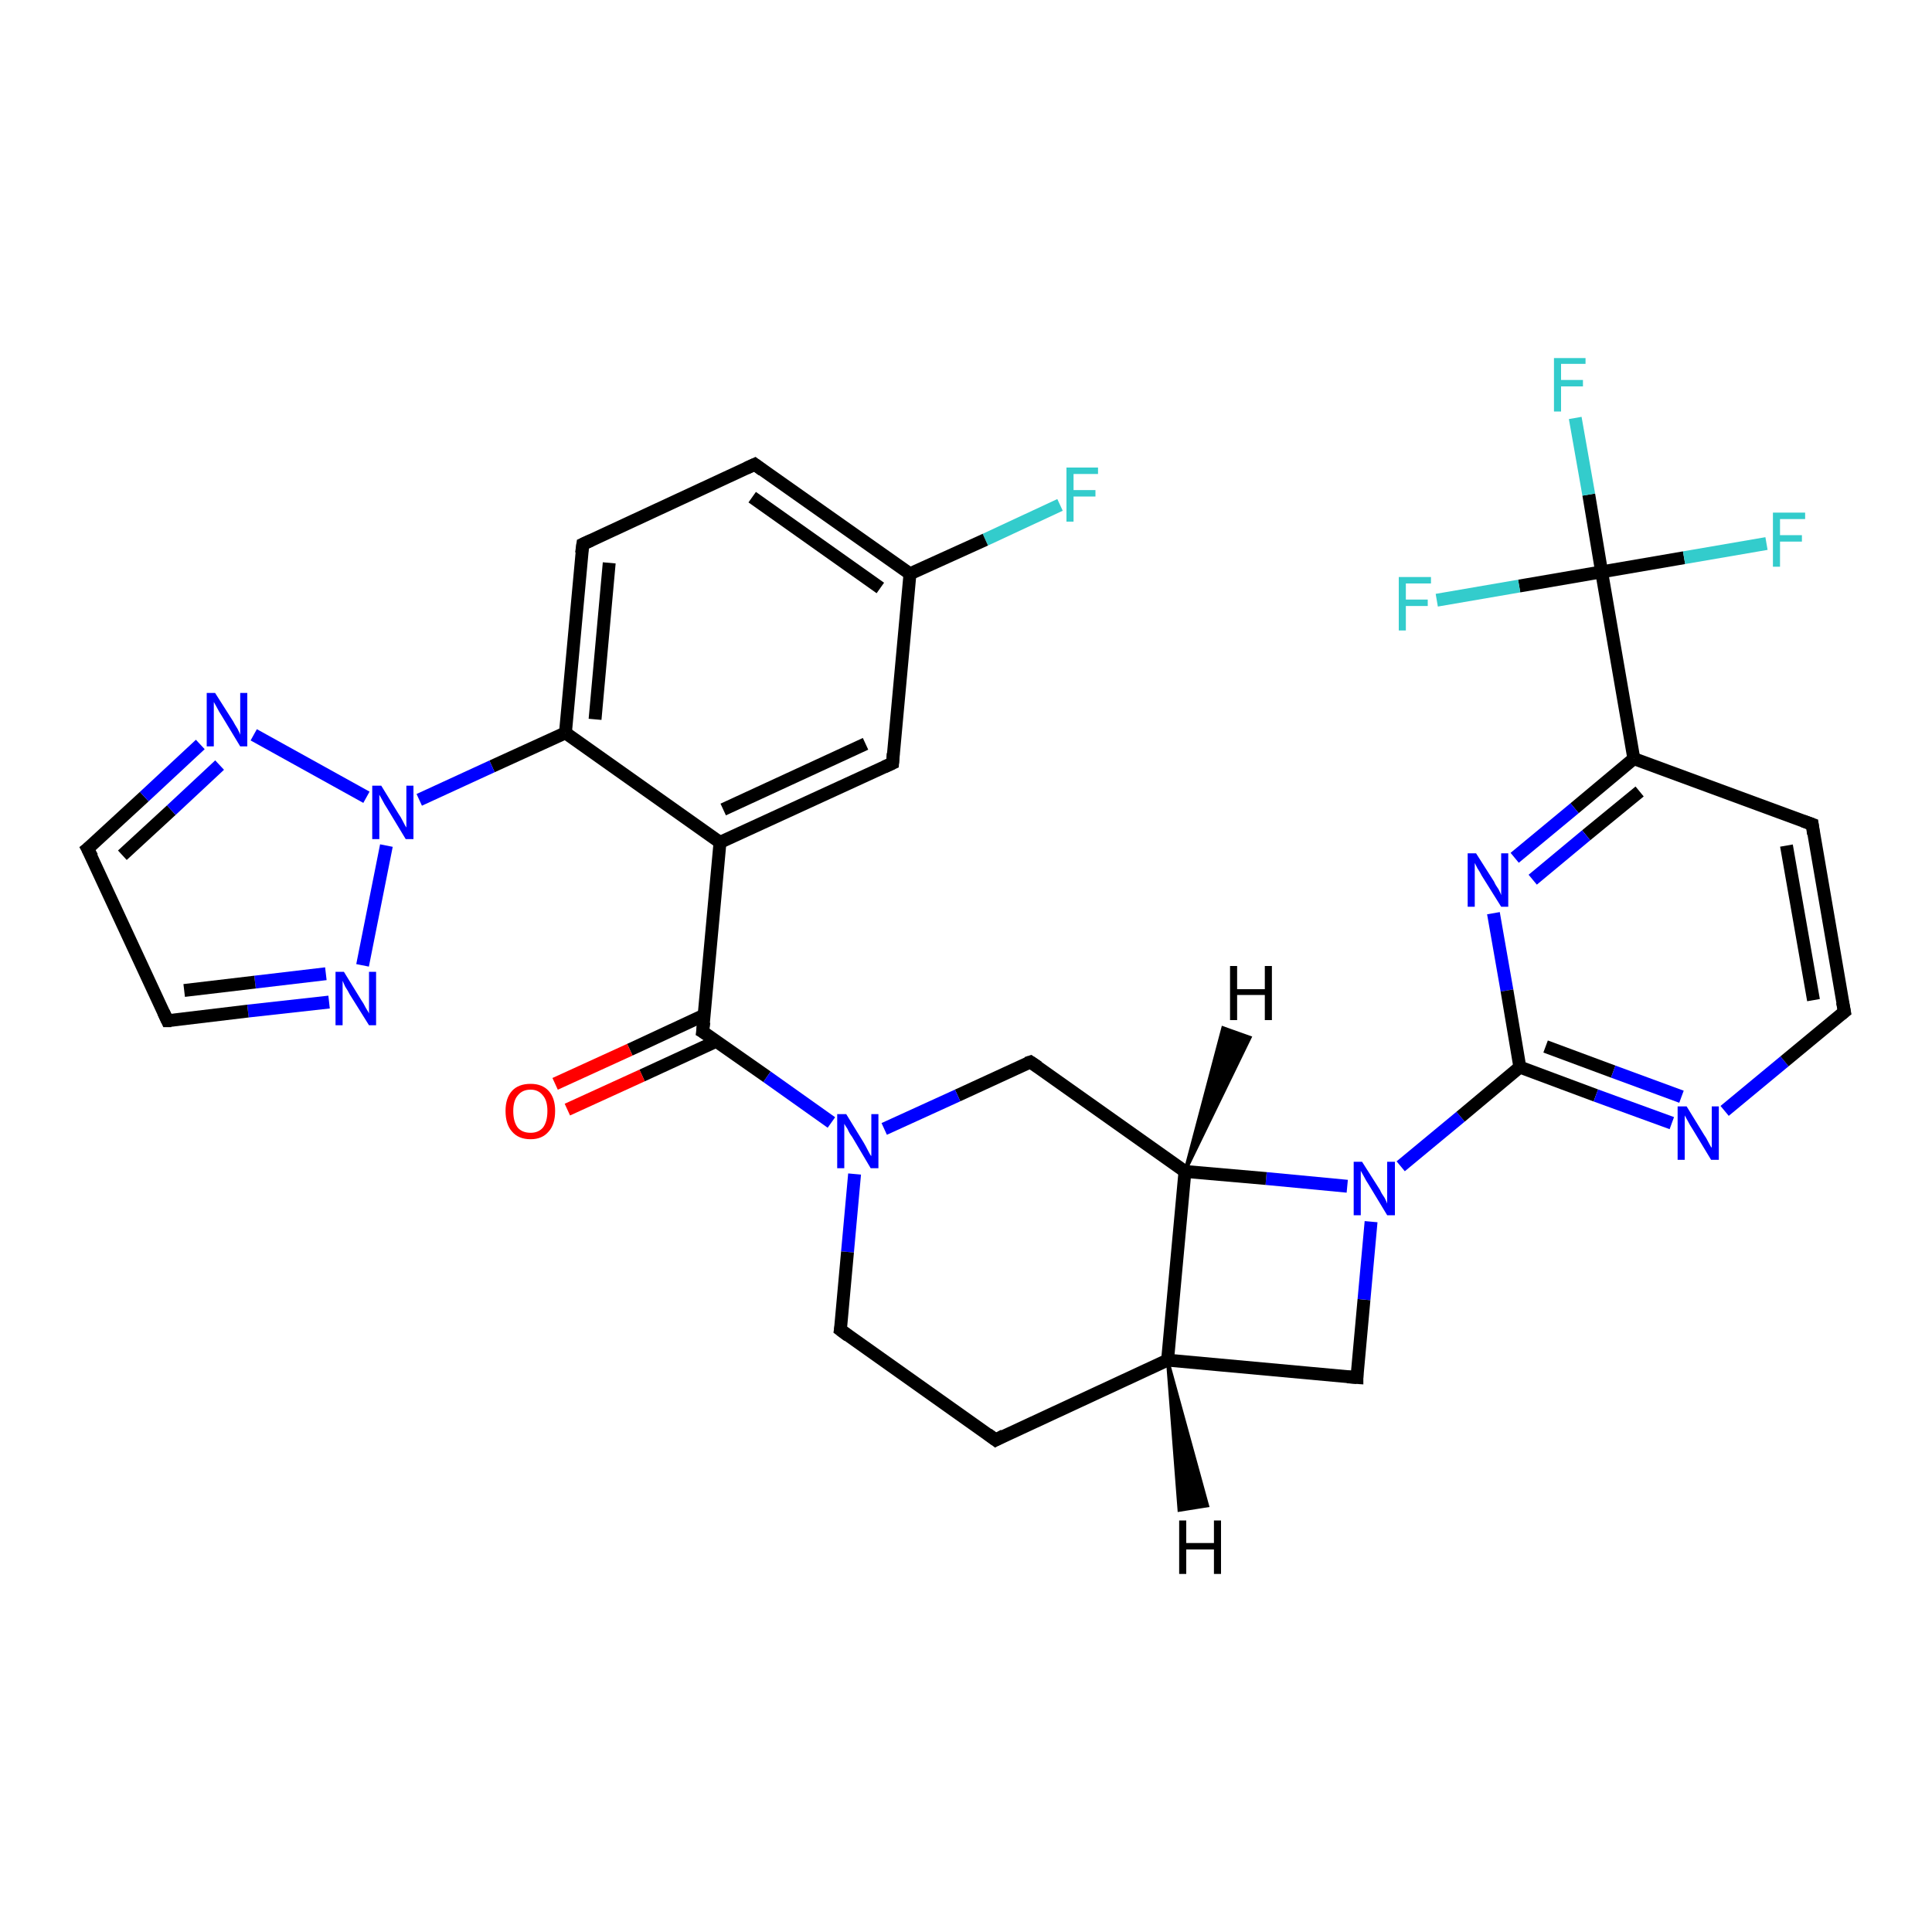 <?xml version='1.0' encoding='iso-8859-1'?>
<svg version='1.1' baseProfile='full'
              xmlns='http://www.w3.org/2000/svg'
                      xmlns:rdkit='http://www.rdkit.org/xml'
                      xmlns:xlink='http://www.w3.org/1999/xlink'
                  xml:space='preserve'
width='300px' height='300px' viewBox='0 0 300 300'>
<!-- END OF HEADER -->
<rect style='opacity:1.0;fill:#FFFFFF;stroke:none' width='300.0' height='300.0' x='0.0' y='0.0'> </rect>
<path class='bond-0 atom-0 atom-1' d='M 164.6,78.4 L 153.0,83.8' style='fill:none;fill-rule:evenodd;stroke:#33CCCC;stroke-width:2.0px;stroke-linecap:butt;stroke-linejoin:miter;stroke-opacity:1' />
<path class='bond-0 atom-0 atom-1' d='M 153.0,83.8 L 141.3,89.1' style='fill:none;fill-rule:evenodd;stroke:#000000;stroke-width:2.0px;stroke-linecap:butt;stroke-linejoin:miter;stroke-opacity:1' />
<path class='bond-1 atom-1 atom-2' d='M 141.3,89.1 L 117.2,72.1' style='fill:none;fill-rule:evenodd;stroke:#000000;stroke-width:2.0px;stroke-linecap:butt;stroke-linejoin:miter;stroke-opacity:1' />
<path class='bond-1 atom-1 atom-2' d='M 136.7,91.3 L 116.8,77.2' style='fill:none;fill-rule:evenodd;stroke:#000000;stroke-width:2.0px;stroke-linecap:butt;stroke-linejoin:miter;stroke-opacity:1' />
<path class='bond-2 atom-2 atom-3' d='M 117.2,72.1 L 90.5,84.5' style='fill:none;fill-rule:evenodd;stroke:#000000;stroke-width:2.0px;stroke-linecap:butt;stroke-linejoin:miter;stroke-opacity:1' />
<path class='bond-3 atom-3 atom-4' d='M 90.5,84.5 L 87.8,113.8' style='fill:none;fill-rule:evenodd;stroke:#000000;stroke-width:2.0px;stroke-linecap:butt;stroke-linejoin:miter;stroke-opacity:1' />
<path class='bond-3 atom-3 atom-4' d='M 94.6,87.4 L 92.4,111.7' style='fill:none;fill-rule:evenodd;stroke:#000000;stroke-width:2.0px;stroke-linecap:butt;stroke-linejoin:miter;stroke-opacity:1' />
<path class='bond-4 atom-4 atom-5' d='M 87.8,113.8 L 111.8,130.8' style='fill:none;fill-rule:evenodd;stroke:#000000;stroke-width:2.0px;stroke-linecap:butt;stroke-linejoin:miter;stroke-opacity:1' />
<path class='bond-5 atom-5 atom-6' d='M 111.8,130.8 L 138.6,118.5' style='fill:none;fill-rule:evenodd;stroke:#000000;stroke-width:2.0px;stroke-linecap:butt;stroke-linejoin:miter;stroke-opacity:1' />
<path class='bond-5 atom-5 atom-6' d='M 112.3,125.7 L 134.4,115.5' style='fill:none;fill-rule:evenodd;stroke:#000000;stroke-width:2.0px;stroke-linecap:butt;stroke-linejoin:miter;stroke-opacity:1' />
<path class='bond-6 atom-5 atom-7' d='M 111.8,130.8 L 109.1,160.2' style='fill:none;fill-rule:evenodd;stroke:#000000;stroke-width:2.0px;stroke-linecap:butt;stroke-linejoin:miter;stroke-opacity:1' />
<path class='bond-7 atom-7 atom-8' d='M 109.4,157.6 L 97.8,163.0' style='fill:none;fill-rule:evenodd;stroke:#000000;stroke-width:2.0px;stroke-linecap:butt;stroke-linejoin:miter;stroke-opacity:1' />
<path class='bond-7 atom-7 atom-8' d='M 97.8,163.0 L 86.2,168.3' style='fill:none;fill-rule:evenodd;stroke:#FF0000;stroke-width:2.0px;stroke-linecap:butt;stroke-linejoin:miter;stroke-opacity:1' />
<path class='bond-7 atom-7 atom-8' d='M 111.2,161.7 L 99.7,167.0' style='fill:none;fill-rule:evenodd;stroke:#000000;stroke-width:2.0px;stroke-linecap:butt;stroke-linejoin:miter;stroke-opacity:1' />
<path class='bond-7 atom-7 atom-8' d='M 99.7,167.0 L 88.1,172.3' style='fill:none;fill-rule:evenodd;stroke:#FF0000;stroke-width:2.0px;stroke-linecap:butt;stroke-linejoin:miter;stroke-opacity:1' />
<path class='bond-8 atom-7 atom-9' d='M 109.1,160.2 L 119.1,167.2' style='fill:none;fill-rule:evenodd;stroke:#000000;stroke-width:2.0px;stroke-linecap:butt;stroke-linejoin:miter;stroke-opacity:1' />
<path class='bond-8 atom-7 atom-9' d='M 119.1,167.2 L 129.1,174.3' style='fill:none;fill-rule:evenodd;stroke:#0000FF;stroke-width:2.0px;stroke-linecap:butt;stroke-linejoin:miter;stroke-opacity:1' />
<path class='bond-9 atom-9 atom-10' d='M 132.7,182.3 L 131.6,194.4' style='fill:none;fill-rule:evenodd;stroke:#0000FF;stroke-width:2.0px;stroke-linecap:butt;stroke-linejoin:miter;stroke-opacity:1' />
<path class='bond-9 atom-9 atom-10' d='M 131.6,194.4 L 130.5,206.5' style='fill:none;fill-rule:evenodd;stroke:#000000;stroke-width:2.0px;stroke-linecap:butt;stroke-linejoin:miter;stroke-opacity:1' />
<path class='bond-10 atom-10 atom-11' d='M 130.5,206.5 L 154.6,223.6' style='fill:none;fill-rule:evenodd;stroke:#000000;stroke-width:2.0px;stroke-linecap:butt;stroke-linejoin:miter;stroke-opacity:1' />
<path class='bond-11 atom-11 atom-12' d='M 154.6,223.6 L 181.3,211.2' style='fill:none;fill-rule:evenodd;stroke:#000000;stroke-width:2.0px;stroke-linecap:butt;stroke-linejoin:miter;stroke-opacity:1' />
<path class='bond-12 atom-12 atom-13' d='M 181.3,211.2 L 210.7,213.9' style='fill:none;fill-rule:evenodd;stroke:#000000;stroke-width:2.0px;stroke-linecap:butt;stroke-linejoin:miter;stroke-opacity:1' />
<path class='bond-13 atom-13 atom-14' d='M 210.7,213.9 L 211.8,201.8' style='fill:none;fill-rule:evenodd;stroke:#000000;stroke-width:2.0px;stroke-linecap:butt;stroke-linejoin:miter;stroke-opacity:1' />
<path class='bond-13 atom-13 atom-14' d='M 211.8,201.8 L 212.9,189.7' style='fill:none;fill-rule:evenodd;stroke:#0000FF;stroke-width:2.0px;stroke-linecap:butt;stroke-linejoin:miter;stroke-opacity:1' />
<path class='bond-14 atom-14 atom-15' d='M 209.2,184.2 L 196.6,183.0' style='fill:none;fill-rule:evenodd;stroke:#0000FF;stroke-width:2.0px;stroke-linecap:butt;stroke-linejoin:miter;stroke-opacity:1' />
<path class='bond-14 atom-14 atom-15' d='M 196.6,183.0 L 184.0,181.9' style='fill:none;fill-rule:evenodd;stroke:#000000;stroke-width:2.0px;stroke-linecap:butt;stroke-linejoin:miter;stroke-opacity:1' />
<path class='bond-15 atom-15 atom-16' d='M 184.0,181.9 L 160.0,164.9' style='fill:none;fill-rule:evenodd;stroke:#000000;stroke-width:2.0px;stroke-linecap:butt;stroke-linejoin:miter;stroke-opacity:1' />
<path class='bond-16 atom-14 atom-17' d='M 217.5,181.1 L 226.8,173.4' style='fill:none;fill-rule:evenodd;stroke:#0000FF;stroke-width:2.0px;stroke-linecap:butt;stroke-linejoin:miter;stroke-opacity:1' />
<path class='bond-16 atom-14 atom-17' d='M 226.8,173.4 L 236.0,165.7' style='fill:none;fill-rule:evenodd;stroke:#000000;stroke-width:2.0px;stroke-linecap:butt;stroke-linejoin:miter;stroke-opacity:1' />
<path class='bond-17 atom-17 atom-18' d='M 236.0,165.7 L 247.8,170.1' style='fill:none;fill-rule:evenodd;stroke:#000000;stroke-width:2.0px;stroke-linecap:butt;stroke-linejoin:miter;stroke-opacity:1' />
<path class='bond-17 atom-17 atom-18' d='M 247.8,170.1 L 259.6,174.4' style='fill:none;fill-rule:evenodd;stroke:#0000FF;stroke-width:2.0px;stroke-linecap:butt;stroke-linejoin:miter;stroke-opacity:1' />
<path class='bond-17 atom-17 atom-18' d='M 240.0,162.5 L 250.5,166.4' style='fill:none;fill-rule:evenodd;stroke:#000000;stroke-width:2.0px;stroke-linecap:butt;stroke-linejoin:miter;stroke-opacity:1' />
<path class='bond-17 atom-17 atom-18' d='M 250.5,166.4 L 261.1,170.3' style='fill:none;fill-rule:evenodd;stroke:#0000FF;stroke-width:2.0px;stroke-linecap:butt;stroke-linejoin:miter;stroke-opacity:1' />
<path class='bond-18 atom-18 atom-19' d='M 267.8,172.5 L 277.1,164.8' style='fill:none;fill-rule:evenodd;stroke:#0000FF;stroke-width:2.0px;stroke-linecap:butt;stroke-linejoin:miter;stroke-opacity:1' />
<path class='bond-18 atom-18 atom-19' d='M 277.1,164.8 L 286.4,157.1' style='fill:none;fill-rule:evenodd;stroke:#000000;stroke-width:2.0px;stroke-linecap:butt;stroke-linejoin:miter;stroke-opacity:1' />
<path class='bond-19 atom-19 atom-20' d='M 286.4,157.1 L 281.4,128.0' style='fill:none;fill-rule:evenodd;stroke:#000000;stroke-width:2.0px;stroke-linecap:butt;stroke-linejoin:miter;stroke-opacity:1' />
<path class='bond-19 atom-19 atom-20' d='M 281.6,155.3 L 277.4,131.3' style='fill:none;fill-rule:evenodd;stroke:#000000;stroke-width:2.0px;stroke-linecap:butt;stroke-linejoin:miter;stroke-opacity:1' />
<path class='bond-20 atom-20 atom-21' d='M 281.4,128.0 L 253.7,117.8' style='fill:none;fill-rule:evenodd;stroke:#000000;stroke-width:2.0px;stroke-linecap:butt;stroke-linejoin:miter;stroke-opacity:1' />
<path class='bond-21 atom-21 atom-22' d='M 253.7,117.8 L 244.5,125.5' style='fill:none;fill-rule:evenodd;stroke:#000000;stroke-width:2.0px;stroke-linecap:butt;stroke-linejoin:miter;stroke-opacity:1' />
<path class='bond-21 atom-21 atom-22' d='M 244.5,125.5 L 235.2,133.2' style='fill:none;fill-rule:evenodd;stroke:#0000FF;stroke-width:2.0px;stroke-linecap:butt;stroke-linejoin:miter;stroke-opacity:1' />
<path class='bond-21 atom-21 atom-22' d='M 254.6,122.9 L 246.3,129.7' style='fill:none;fill-rule:evenodd;stroke:#000000;stroke-width:2.0px;stroke-linecap:butt;stroke-linejoin:miter;stroke-opacity:1' />
<path class='bond-21 atom-21 atom-22' d='M 246.3,129.7 L 238.0,136.6' style='fill:none;fill-rule:evenodd;stroke:#0000FF;stroke-width:2.0px;stroke-linecap:butt;stroke-linejoin:miter;stroke-opacity:1' />
<path class='bond-22 atom-21 atom-23' d='M 253.7,117.8 L 248.7,88.8' style='fill:none;fill-rule:evenodd;stroke:#000000;stroke-width:2.0px;stroke-linecap:butt;stroke-linejoin:miter;stroke-opacity:1' />
<path class='bond-23 atom-23 atom-24' d='M 248.7,88.8 L 246.7,76.8' style='fill:none;fill-rule:evenodd;stroke:#000000;stroke-width:2.0px;stroke-linecap:butt;stroke-linejoin:miter;stroke-opacity:1' />
<path class='bond-23 atom-23 atom-24' d='M 246.7,76.8 L 244.6,64.9' style='fill:none;fill-rule:evenodd;stroke:#33CCCC;stroke-width:2.0px;stroke-linecap:butt;stroke-linejoin:miter;stroke-opacity:1' />
<path class='bond-24 atom-23 atom-25' d='M 248.7,88.8 L 261.5,86.6' style='fill:none;fill-rule:evenodd;stroke:#000000;stroke-width:2.0px;stroke-linecap:butt;stroke-linejoin:miter;stroke-opacity:1' />
<path class='bond-24 atom-23 atom-25' d='M 261.5,86.6 L 274.3,84.4' style='fill:none;fill-rule:evenodd;stroke:#33CCCC;stroke-width:2.0px;stroke-linecap:butt;stroke-linejoin:miter;stroke-opacity:1' />
<path class='bond-25 atom-23 atom-26' d='M 248.7,88.8 L 235.9,91.0' style='fill:none;fill-rule:evenodd;stroke:#000000;stroke-width:2.0px;stroke-linecap:butt;stroke-linejoin:miter;stroke-opacity:1' />
<path class='bond-25 atom-23 atom-26' d='M 235.9,91.0 L 223.1,93.2' style='fill:none;fill-rule:evenodd;stroke:#33CCCC;stroke-width:2.0px;stroke-linecap:butt;stroke-linejoin:miter;stroke-opacity:1' />
<path class='bond-26 atom-4 atom-27' d='M 87.8,113.8 L 76.4,119.0' style='fill:none;fill-rule:evenodd;stroke:#000000;stroke-width:2.0px;stroke-linecap:butt;stroke-linejoin:miter;stroke-opacity:1' />
<path class='bond-26 atom-4 atom-27' d='M 76.4,119.0 L 65.1,124.2' style='fill:none;fill-rule:evenodd;stroke:#0000FF;stroke-width:2.0px;stroke-linecap:butt;stroke-linejoin:miter;stroke-opacity:1' />
<path class='bond-27 atom-27 atom-28' d='M 60.0,131.3 L 56.3,149.9' style='fill:none;fill-rule:evenodd;stroke:#0000FF;stroke-width:2.0px;stroke-linecap:butt;stroke-linejoin:miter;stroke-opacity:1' />
<path class='bond-28 atom-28 atom-29' d='M 51.1,155.6 L 38.5,157.0' style='fill:none;fill-rule:evenodd;stroke:#0000FF;stroke-width:2.0px;stroke-linecap:butt;stroke-linejoin:miter;stroke-opacity:1' />
<path class='bond-28 atom-28 atom-29' d='M 38.5,157.0 L 26.0,158.5' style='fill:none;fill-rule:evenodd;stroke:#000000;stroke-width:2.0px;stroke-linecap:butt;stroke-linejoin:miter;stroke-opacity:1' />
<path class='bond-28 atom-28 atom-29' d='M 50.6,151.2 L 39.6,152.5' style='fill:none;fill-rule:evenodd;stroke:#0000FF;stroke-width:2.0px;stroke-linecap:butt;stroke-linejoin:miter;stroke-opacity:1' />
<path class='bond-28 atom-28 atom-29' d='M 39.6,152.5 L 28.6,153.8' style='fill:none;fill-rule:evenodd;stroke:#000000;stroke-width:2.0px;stroke-linecap:butt;stroke-linejoin:miter;stroke-opacity:1' />
<path class='bond-29 atom-29 atom-30' d='M 26.0,158.5 L 13.6,131.8' style='fill:none;fill-rule:evenodd;stroke:#000000;stroke-width:2.0px;stroke-linecap:butt;stroke-linejoin:miter;stroke-opacity:1' />
<path class='bond-30 atom-30 atom-31' d='M 13.6,131.8 L 22.4,123.7' style='fill:none;fill-rule:evenodd;stroke:#000000;stroke-width:2.0px;stroke-linecap:butt;stroke-linejoin:miter;stroke-opacity:1' />
<path class='bond-30 atom-30 atom-31' d='M 22.4,123.7 L 31.1,115.6' style='fill:none;fill-rule:evenodd;stroke:#0000FF;stroke-width:2.0px;stroke-linecap:butt;stroke-linejoin:miter;stroke-opacity:1' />
<path class='bond-30 atom-30 atom-31' d='M 19.0,132.8 L 26.6,125.8' style='fill:none;fill-rule:evenodd;stroke:#000000;stroke-width:2.0px;stroke-linecap:butt;stroke-linejoin:miter;stroke-opacity:1' />
<path class='bond-30 atom-30 atom-31' d='M 26.6,125.8 L 34.1,118.8' style='fill:none;fill-rule:evenodd;stroke:#0000FF;stroke-width:2.0px;stroke-linecap:butt;stroke-linejoin:miter;stroke-opacity:1' />
<path class='bond-31 atom-6 atom-1' d='M 138.6,118.5 L 141.3,89.1' style='fill:none;fill-rule:evenodd;stroke:#000000;stroke-width:2.0px;stroke-linecap:butt;stroke-linejoin:miter;stroke-opacity:1' />
<path class='bond-32 atom-16 atom-9' d='M 160.0,164.9 L 148.7,170.1' style='fill:none;fill-rule:evenodd;stroke:#000000;stroke-width:2.0px;stroke-linecap:butt;stroke-linejoin:miter;stroke-opacity:1' />
<path class='bond-32 atom-16 atom-9' d='M 148.7,170.1 L 137.3,175.3' style='fill:none;fill-rule:evenodd;stroke:#0000FF;stroke-width:2.0px;stroke-linecap:butt;stroke-linejoin:miter;stroke-opacity:1' />
<path class='bond-33 atom-22 atom-17' d='M 231.9,141.8 L 234.0,153.8' style='fill:none;fill-rule:evenodd;stroke:#0000FF;stroke-width:2.0px;stroke-linecap:butt;stroke-linejoin:miter;stroke-opacity:1' />
<path class='bond-33 atom-22 atom-17' d='M 234.0,153.8 L 236.0,165.7' style='fill:none;fill-rule:evenodd;stroke:#000000;stroke-width:2.0px;stroke-linecap:butt;stroke-linejoin:miter;stroke-opacity:1' />
<path class='bond-34 atom-31 atom-27' d='M 39.4,114.1 L 56.9,123.8' style='fill:none;fill-rule:evenodd;stroke:#0000FF;stroke-width:2.0px;stroke-linecap:butt;stroke-linejoin:miter;stroke-opacity:1' />
<path class='bond-35 atom-15 atom-12' d='M 184.0,181.9 L 181.3,211.2' style='fill:none;fill-rule:evenodd;stroke:#000000;stroke-width:2.0px;stroke-linecap:butt;stroke-linejoin:miter;stroke-opacity:1' />
<path class='bond-36 atom-12 atom-32' d='M 181.3,211.2 L 187.5,233.8 L 183.1,234.5 Z' style='fill:#000000;fill-rule:evenodd;fill-opacity:1;stroke:#000000;stroke-width:0.5px;stroke-linecap:butt;stroke-linejoin:miter;stroke-opacity:1;' />
<path class='bond-37 atom-15 atom-33' d='M 184.0,181.9 L 189.9,159.6 L 194.1,161.1 Z' style='fill:#000000;fill-rule:evenodd;fill-opacity:1;stroke:#000000;stroke-width:0.5px;stroke-linecap:butt;stroke-linejoin:miter;stroke-opacity:1;' />
<path d='M 118.4,73.0 L 117.2,72.1 L 115.9,72.7' style='fill:none;stroke:#000000;stroke-width:2.0px;stroke-linecap:butt;stroke-linejoin:miter;stroke-opacity:1;' />
<path d='M 91.8,83.9 L 90.5,84.5 L 90.3,85.9' style='fill:none;stroke:#000000;stroke-width:2.0px;stroke-linecap:butt;stroke-linejoin:miter;stroke-opacity:1;' />
<path d='M 137.3,119.1 L 138.6,118.5 L 138.7,117.0' style='fill:none;stroke:#000000;stroke-width:2.0px;stroke-linecap:butt;stroke-linejoin:miter;stroke-opacity:1;' />
<path d='M 109.3,158.7 L 109.1,160.2 L 109.6,160.5' style='fill:none;stroke:#000000;stroke-width:2.0px;stroke-linecap:butt;stroke-linejoin:miter;stroke-opacity:1;' />
<path d='M 130.6,205.9 L 130.5,206.5 L 131.7,207.4' style='fill:none;stroke:#000000;stroke-width:2.0px;stroke-linecap:butt;stroke-linejoin:miter;stroke-opacity:1;' />
<path d='M 153.4,222.7 L 154.6,223.6 L 155.9,222.9' style='fill:none;stroke:#000000;stroke-width:2.0px;stroke-linecap:butt;stroke-linejoin:miter;stroke-opacity:1;' />
<path d='M 209.2,213.8 L 210.7,213.9 L 210.7,213.3' style='fill:none;stroke:#000000;stroke-width:2.0px;stroke-linecap:butt;stroke-linejoin:miter;stroke-opacity:1;' />
<path d='M 161.2,165.7 L 160.0,164.9 L 159.4,165.1' style='fill:none;stroke:#000000;stroke-width:2.0px;stroke-linecap:butt;stroke-linejoin:miter;stroke-opacity:1;' />
<path d='M 285.9,157.5 L 286.4,157.1 L 286.1,155.6' style='fill:none;stroke:#000000;stroke-width:2.0px;stroke-linecap:butt;stroke-linejoin:miter;stroke-opacity:1;' />
<path d='M 281.6,129.5 L 281.4,128.0 L 280.0,127.5' style='fill:none;stroke:#000000;stroke-width:2.0px;stroke-linecap:butt;stroke-linejoin:miter;stroke-opacity:1;' />
<path d='M 26.6,158.5 L 26.0,158.5 L 25.4,157.2' style='fill:none;stroke:#000000;stroke-width:2.0px;stroke-linecap:butt;stroke-linejoin:miter;stroke-opacity:1;' />
<path d='M 14.3,133.1 L 13.6,131.8 L 14.1,131.4' style='fill:none;stroke:#000000;stroke-width:2.0px;stroke-linecap:butt;stroke-linejoin:miter;stroke-opacity:1;' />
<path class='atom-0' d='M 165.6 72.6
L 170.5 72.6
L 170.5 73.6
L 166.7 73.6
L 166.7 76.1
L 170.1 76.1
L 170.1 77.1
L 166.7 77.1
L 166.7 81.0
L 165.6 81.0
L 165.6 72.6
' fill='#33CCCC'/>
<path class='atom-8' d='M 78.5 172.5
Q 78.5 170.5, 79.5 169.4
Q 80.5 168.3, 82.4 168.3
Q 84.2 168.3, 85.2 169.4
Q 86.2 170.5, 86.2 172.5
Q 86.2 174.6, 85.2 175.7
Q 84.2 176.9, 82.4 176.9
Q 80.5 176.9, 79.5 175.7
Q 78.5 174.6, 78.5 172.5
M 82.4 175.9
Q 83.6 175.9, 84.3 175.1
Q 85.0 174.2, 85.0 172.5
Q 85.0 170.9, 84.3 170.1
Q 83.6 169.2, 82.4 169.2
Q 81.1 169.2, 80.4 170.1
Q 79.7 170.9, 79.7 172.5
Q 79.7 174.2, 80.4 175.1
Q 81.1 175.9, 82.4 175.9
' fill='#FF0000'/>
<path class='atom-9' d='M 131.4 173.0
L 134.1 177.4
Q 134.4 177.9, 134.8 178.7
Q 135.2 179.5, 135.3 179.5
L 135.3 173.0
L 136.4 173.0
L 136.4 181.4
L 135.2 181.4
L 132.3 176.5
Q 131.9 176.0, 131.6 175.3
Q 131.2 174.7, 131.1 174.5
L 131.1 181.4
L 130.0 181.4
L 130.0 173.0
L 131.4 173.0
' fill='#0000FF'/>
<path class='atom-14' d='M 211.5 180.4
L 214.3 184.8
Q 214.5 185.3, 215.0 186.0
Q 215.4 186.8, 215.4 186.9
L 215.4 180.4
L 216.6 180.4
L 216.6 188.7
L 215.4 188.7
L 212.5 183.9
Q 212.1 183.3, 211.8 182.7
Q 211.4 182.0, 211.3 181.8
L 211.3 188.7
L 210.2 188.7
L 210.2 180.4
L 211.5 180.4
' fill='#0000FF'/>
<path class='atom-18' d='M 261.9 171.8
L 264.6 176.2
Q 264.9 176.6, 265.3 177.4
Q 265.7 178.2, 265.8 178.2
L 265.8 171.8
L 266.9 171.8
L 266.9 180.1
L 265.7 180.1
L 262.8 175.3
Q 262.4 174.7, 262.1 174.1
Q 261.7 173.4, 261.6 173.2
L 261.6 180.1
L 260.5 180.1
L 260.5 171.8
L 261.9 171.8
' fill='#0000FF'/>
<path class='atom-22' d='M 229.2 132.5
L 232.0 136.9
Q 232.2 137.4, 232.7 138.1
Q 233.1 138.9, 233.1 139.0
L 233.1 132.5
L 234.2 132.5
L 234.2 140.8
L 233.1 140.8
L 230.1 136.0
Q 229.8 135.4, 229.4 134.8
Q 229.1 134.2, 229.0 134.0
L 229.0 140.8
L 227.9 140.8
L 227.9 132.5
L 229.2 132.5
' fill='#0000FF'/>
<path class='atom-24' d='M 241.3 55.6
L 246.2 55.6
L 246.2 56.5
L 242.4 56.5
L 242.4 59.0
L 245.8 59.0
L 245.8 60.0
L 242.4 60.0
L 242.4 63.9
L 241.3 63.9
L 241.3 55.6
' fill='#33CCCC'/>
<path class='atom-25' d='M 275.3 79.6
L 280.3 79.6
L 280.3 80.6
L 276.4 80.6
L 276.4 83.1
L 279.8 83.1
L 279.8 84.1
L 276.4 84.1
L 276.4 88.0
L 275.3 88.0
L 275.3 79.6
' fill='#33CCCC'/>
<path class='atom-26' d='M 217.2 89.6
L 222.2 89.6
L 222.2 90.6
L 218.3 90.6
L 218.3 93.1
L 221.7 93.1
L 221.7 94.1
L 218.3 94.1
L 218.3 97.9
L 217.2 97.9
L 217.2 89.6
' fill='#33CCCC'/>
<path class='atom-27' d='M 59.2 122.0
L 61.9 126.4
Q 62.2 126.8, 62.6 127.6
Q 63.0 128.4, 63.1 128.5
L 63.1 122.0
L 64.2 122.0
L 64.2 130.3
L 63.0 130.3
L 60.1 125.5
Q 59.7 124.9, 59.4 124.3
Q 59.0 123.6, 58.9 123.4
L 58.9 130.3
L 57.8 130.3
L 57.8 122.0
L 59.2 122.0
' fill='#0000FF'/>
<path class='atom-28' d='M 53.4 150.9
L 56.1 155.3
Q 56.4 155.7, 56.8 156.5
Q 57.3 157.3, 57.3 157.4
L 57.3 150.9
L 58.4 150.9
L 58.4 159.2
L 57.3 159.2
L 54.3 154.4
Q 54.0 153.8, 53.6 153.2
Q 53.3 152.5, 53.2 152.3
L 53.2 159.2
L 52.1 159.2
L 52.1 150.9
L 53.4 150.9
' fill='#0000FF'/>
<path class='atom-31' d='M 33.4 107.6
L 36.2 112.0
Q 36.4 112.4, 36.9 113.2
Q 37.3 114.0, 37.3 114.1
L 37.3 107.6
L 38.4 107.6
L 38.4 115.9
L 37.3 115.9
L 34.4 111.1
Q 34.0 110.5, 33.7 109.9
Q 33.3 109.2, 33.2 109.0
L 33.2 115.9
L 32.1 115.9
L 32.1 107.6
L 33.4 107.6
' fill='#0000FF'/>
<path class='atom-32' d='M 183.1 236.1
L 184.2 236.1
L 184.2 239.6
L 188.5 239.6
L 188.5 236.1
L 189.6 236.1
L 189.6 244.4
L 188.5 244.4
L 188.5 240.6
L 184.2 240.6
L 184.2 244.4
L 183.1 244.4
L 183.1 236.1
' fill='#000000'/>
<path class='atom-33' d='M 191.0 150.0
L 192.1 150.0
L 192.1 153.6
L 196.4 153.6
L 196.4 150.0
L 197.5 150.0
L 197.5 158.4
L 196.4 158.4
L 196.4 154.5
L 192.1 154.5
L 192.1 158.4
L 191.0 158.4
L 191.0 150.0
' fill='#000000'/>
</svg>
